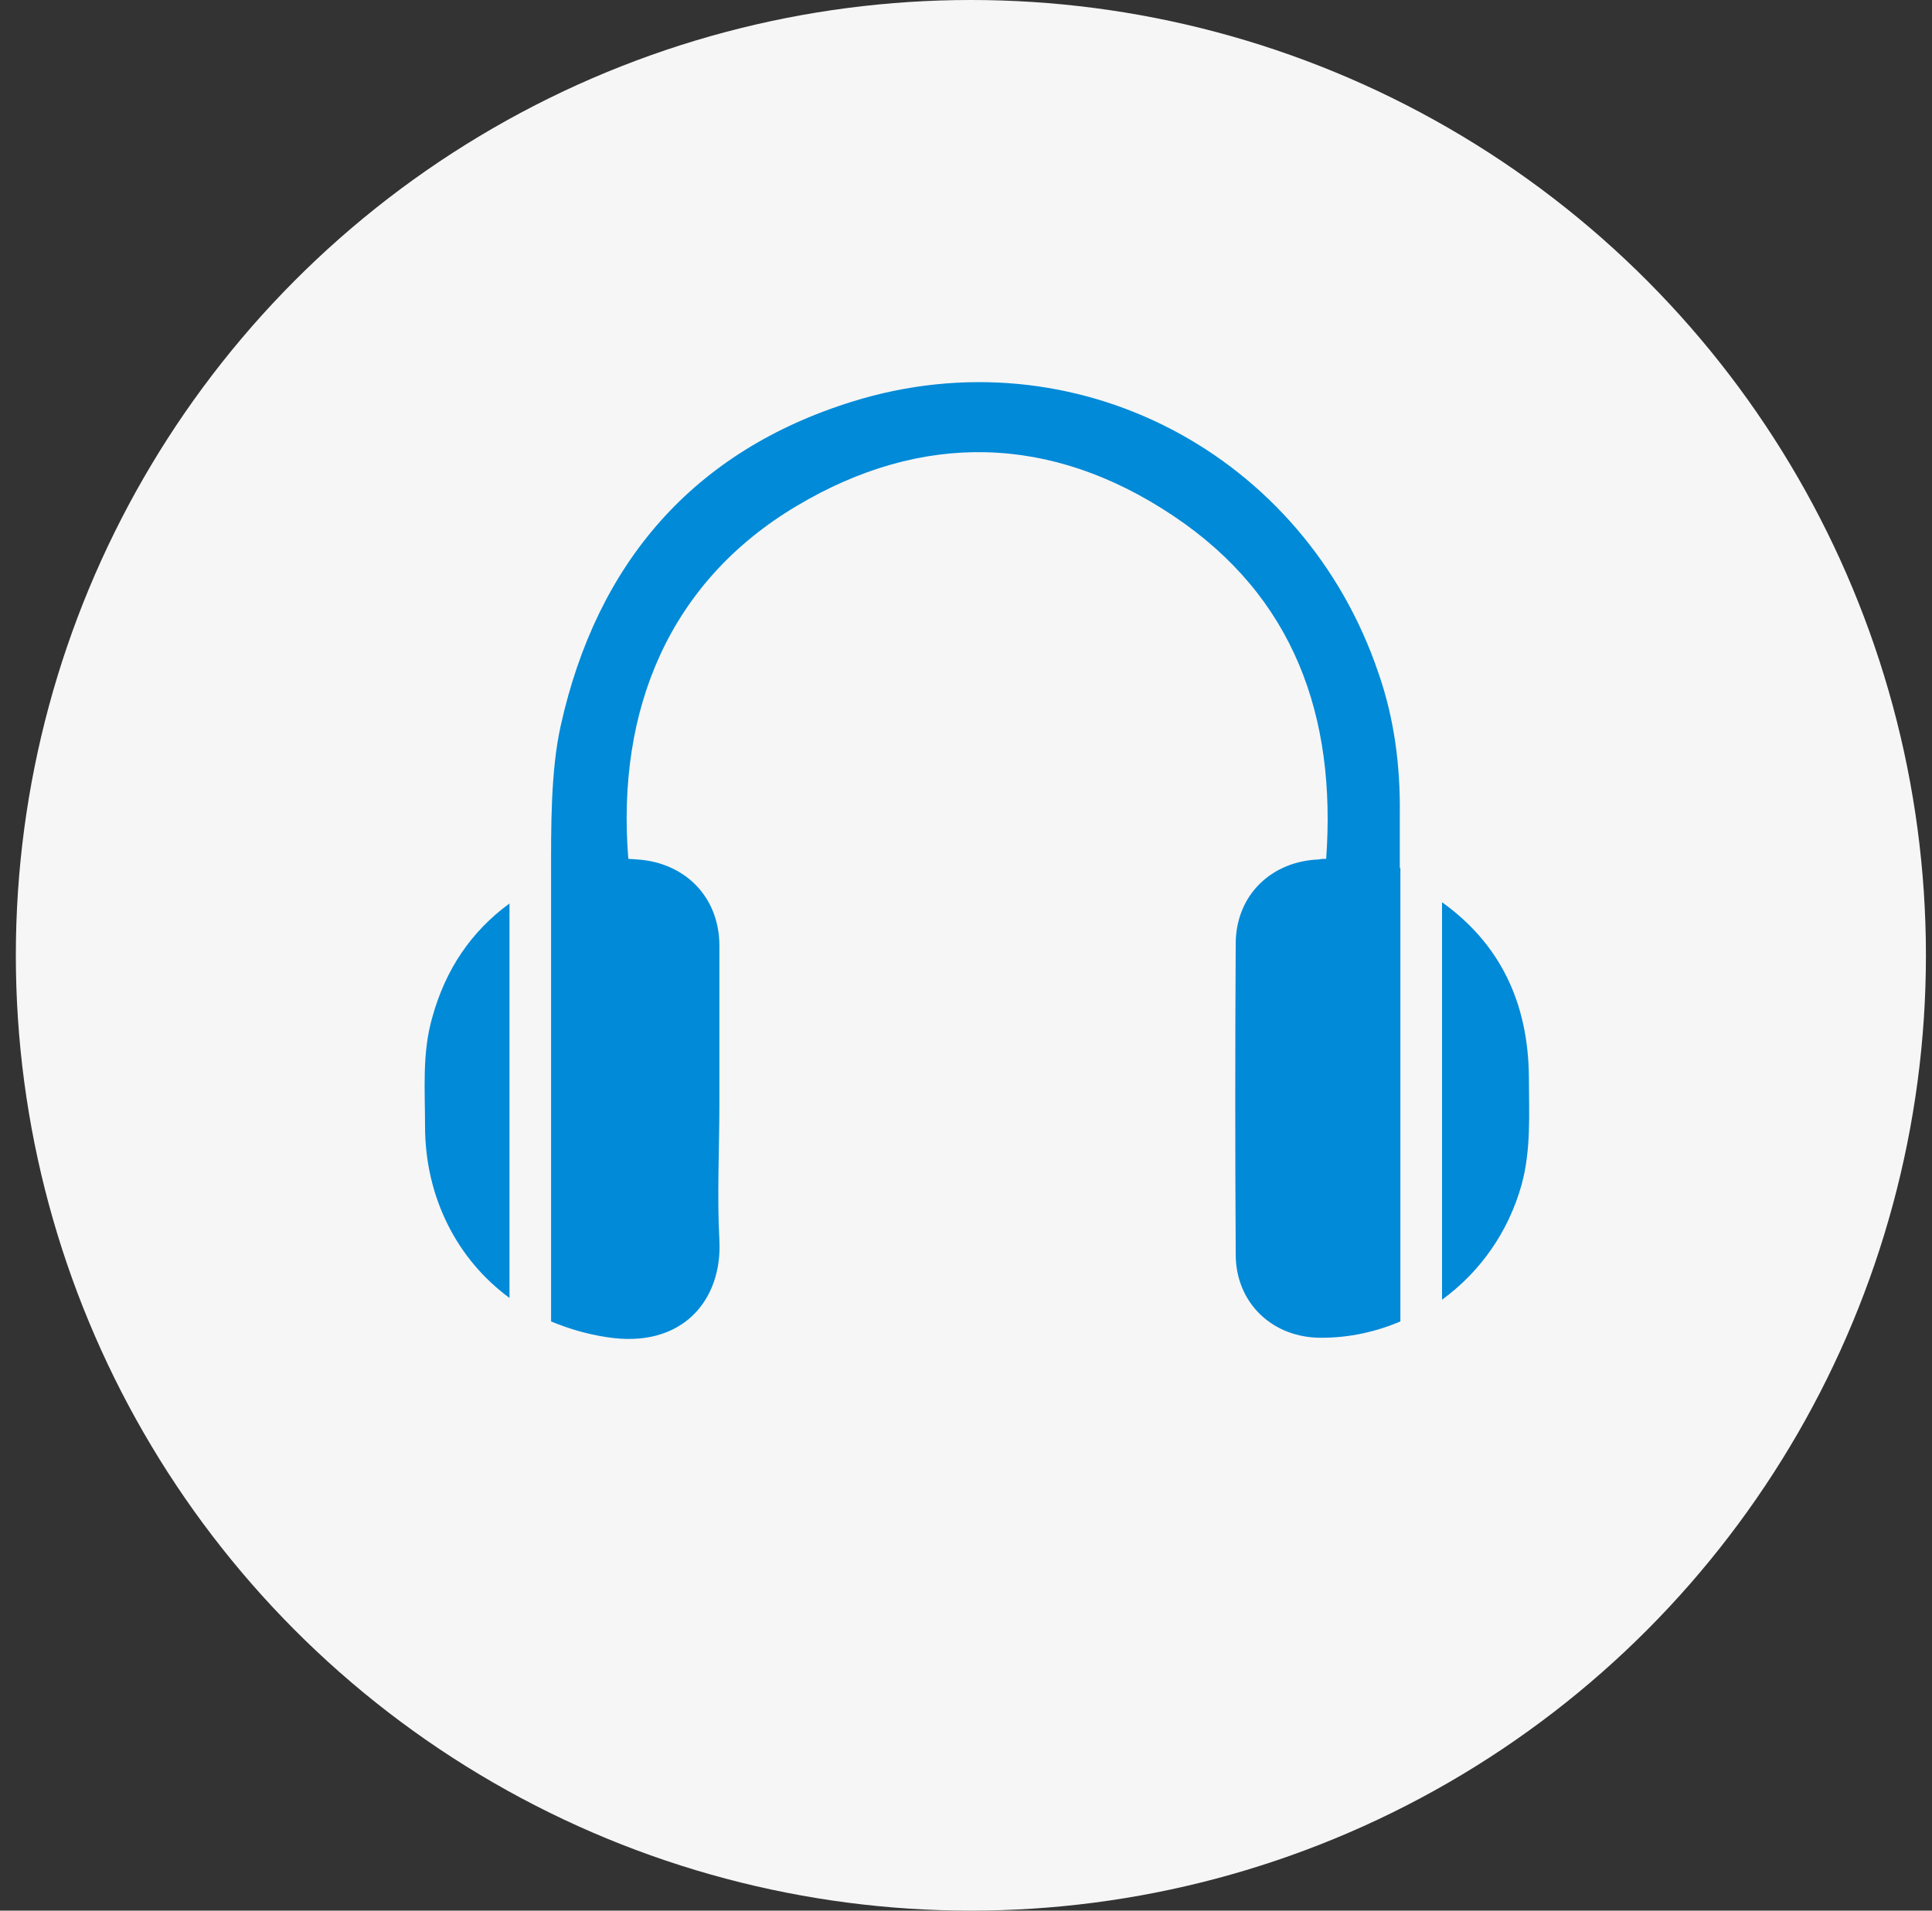 <?xml version="1.0" encoding="UTF-8"?>
<svg xmlns="http://www.w3.org/2000/svg" width="91" height="90" viewBox="0 0 91 90" fill="none">
  <rect x="0" y="0" width="91" height="90" fill="#333333" stroke="none"/>
  <ellipse cx="45.73" cy="45" rx="44.984" ry="45" fill="#F6F6F6"></ellipse>
  <path d="M65.932 40.881V38.353C65.96 36.08 65.676 33.864 64.937 31.733C61.443 21.363 50.618 15.652 40.134 18.92C32.662 21.249 28.117 26.505 26.412 34.176C25.929 36.336 25.957 39.035 25.957 41.222C25.957 43.41 26.043 41.08 25.957 41.222V62.246C26.781 62.587 27.634 62.843 28.571 62.985C32.151 63.553 34.026 61.224 33.884 58.439C33.77 56.28 33.884 54.121 33.884 51.933V44.546C33.884 42.444 32.52 40.881 30.503 40.54C30.191 40.484 29.907 40.484 29.594 40.455C29.026 33.381 31.554 27.386 37.521 23.835C43.43 20.312 49.51 20.454 55.249 24.289C60.96 28.096 62.948 33.75 62.465 40.455C62.352 40.455 62.238 40.455 62.124 40.484C59.88 40.569 58.232 42.16 58.204 44.404C58.175 49.291 58.175 54.206 58.204 59.093C58.204 61.394 59.965 63.042 62.267 63.014C63.574 63.014 64.824 62.729 65.96 62.246V40.796V40.881H65.932Z" fill="#008AD8"></path>
  <path d="M20.36 47.928C19.877 49.605 20.02 51.338 20.02 53.042C20.02 56.395 21.525 59.321 23.997 61.139V42.559C22.207 43.865 20.985 45.655 20.36 47.928Z" fill="#008AD8"></path>
  <path d="M72.013 50.739C71.985 47.188 70.621 44.432 67.922 42.5V61.223C69.712 59.916 71.047 58.041 71.672 55.796C72.127 54.12 72.013 52.415 72.013 50.739Z" fill="#008AD8"></path>
</svg>
